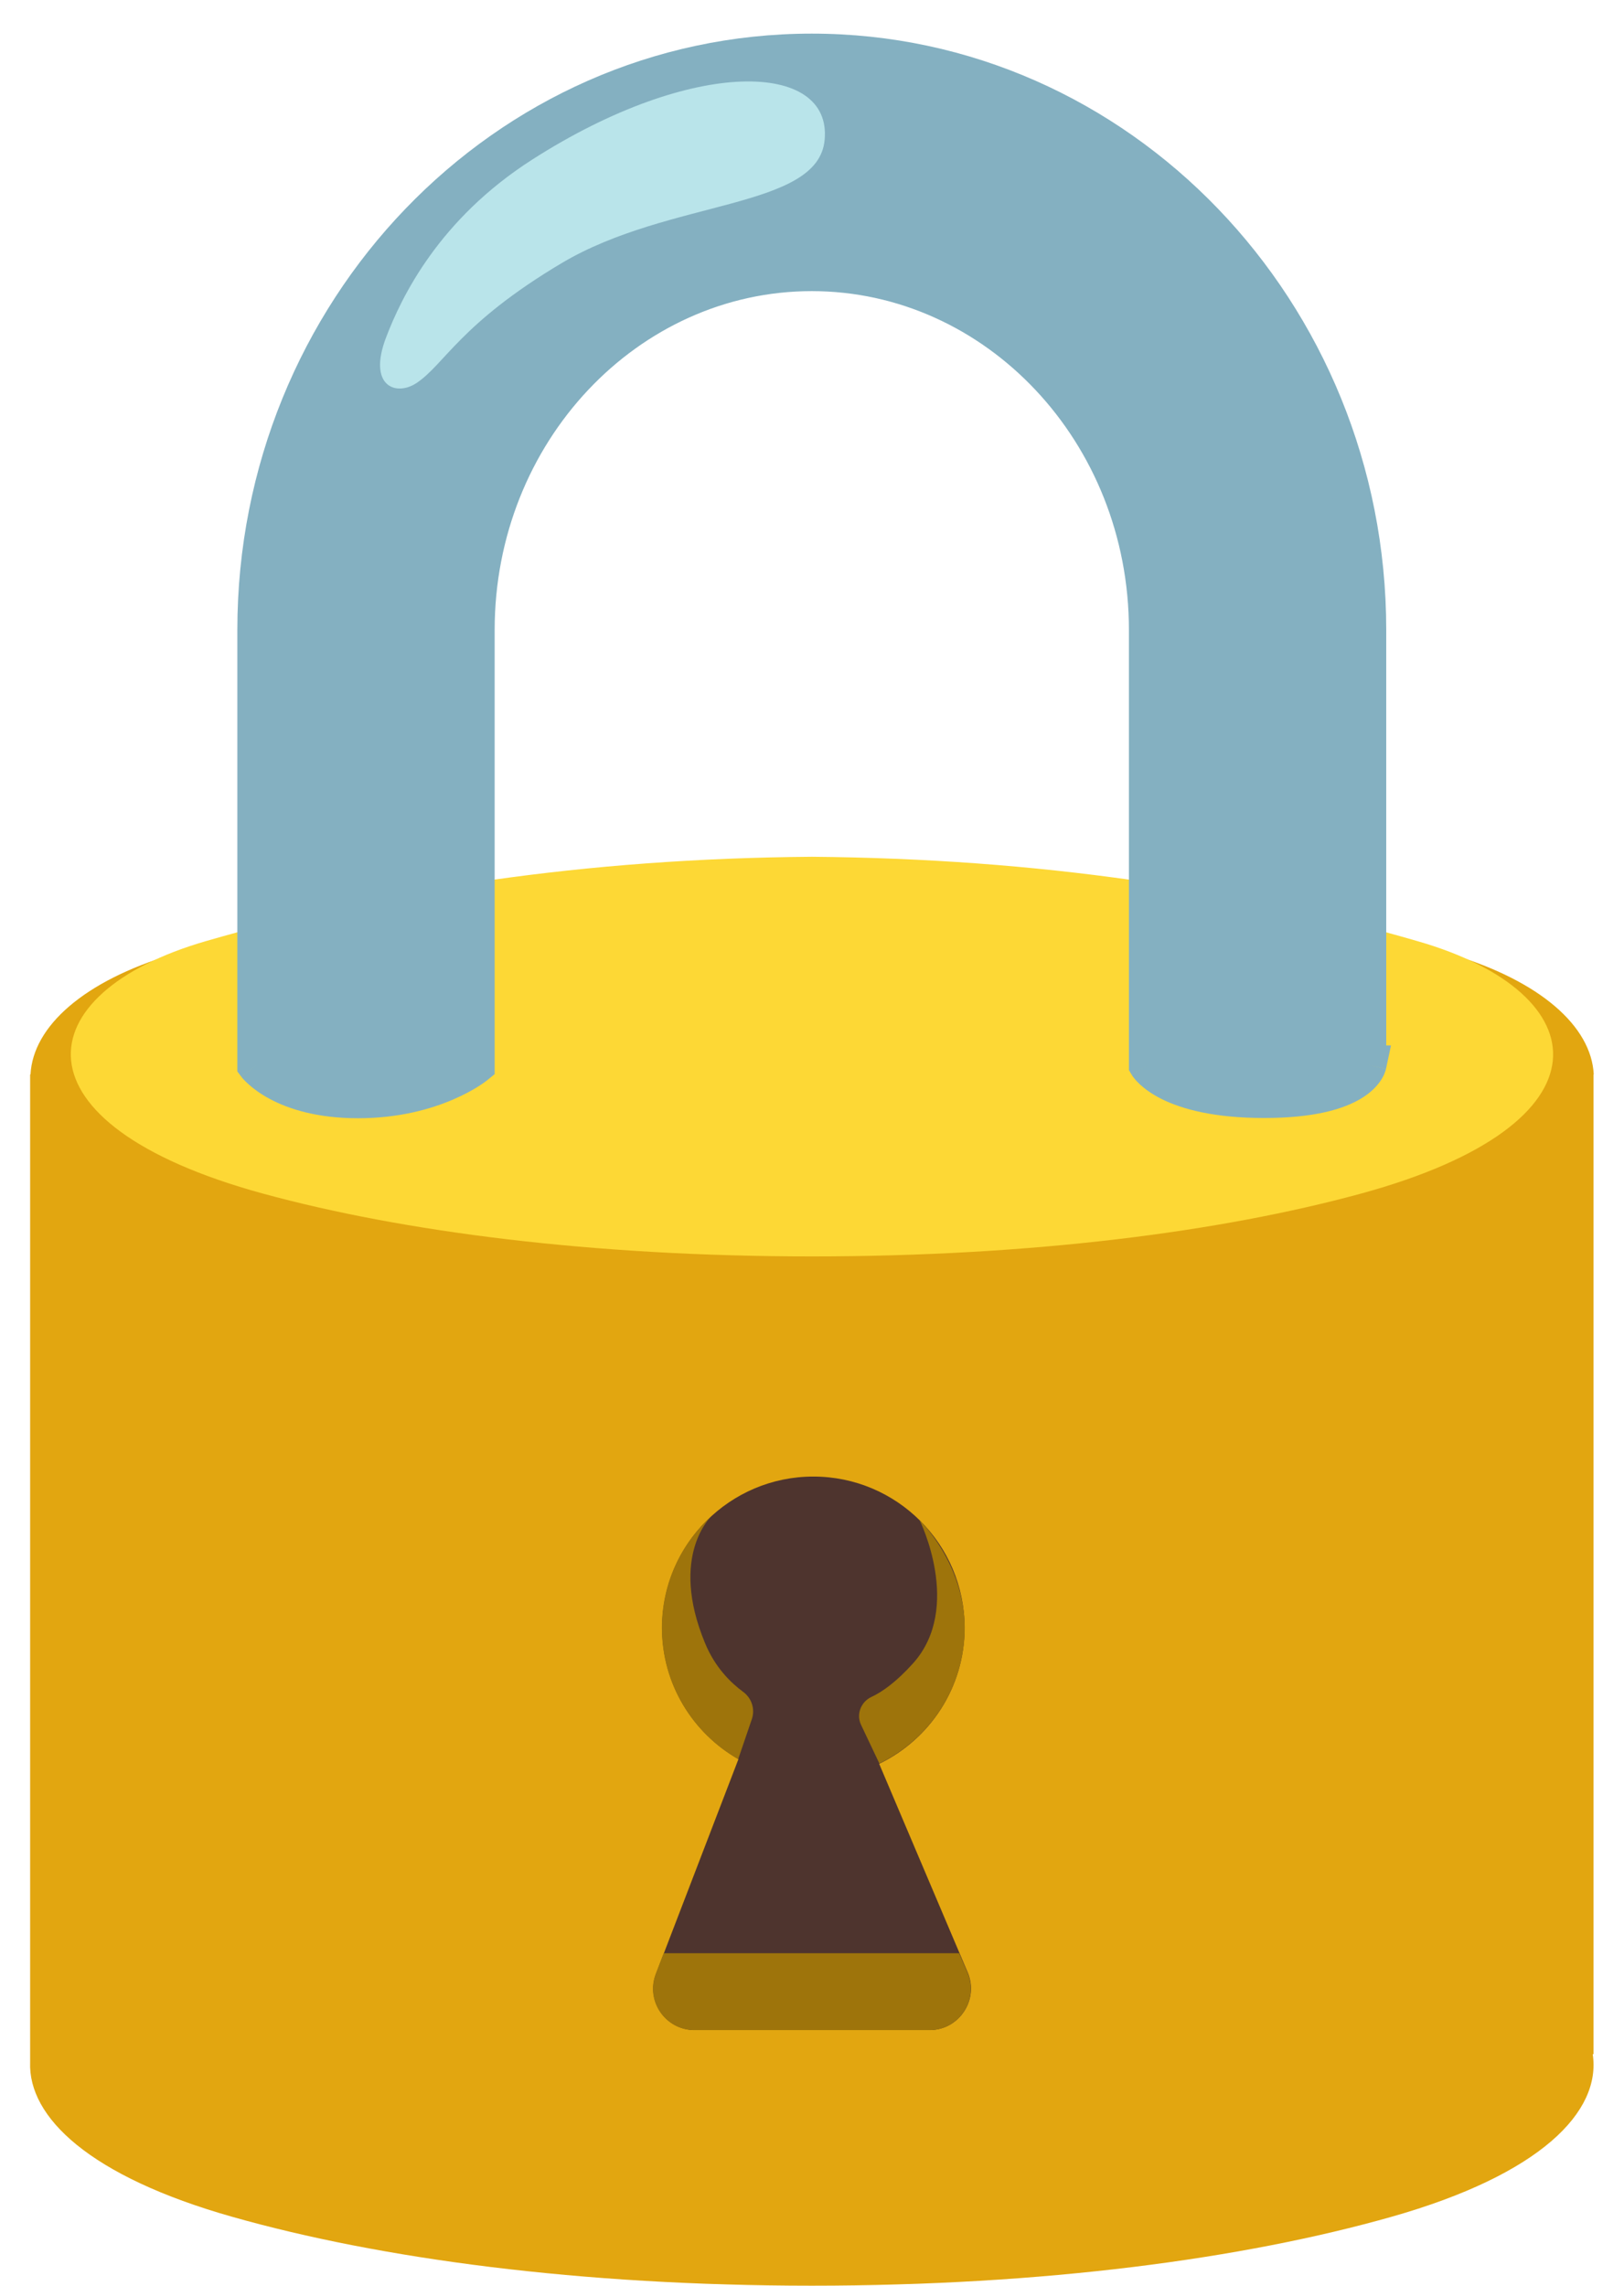 <svg width="27" height="38" viewBox="0 0 27 38" fill="none" xmlns="http://www.w3.org/2000/svg">
<g id="Group">
<path id="Vector" d="M26.5 17.863H26.497C26.457 17.06 25.605 16.309 24.133 15.866C20.982 14.919 17.487 14.365 13.501 14.332C9.517 14.365 6.022 14.919 2.868 15.866C1.396 16.309 0.55 17.06 0.507 17.863H0.501V17.968C0.501 17.974 0.501 17.978 0.501 17.984V34.282C0.465 35.2 1.491 36.184 3.865 36.856C6.317 37.551 9.635 38 13.497 38C17.359 38 20.677 37.551 23.13 36.856C25.618 36.151 26.625 35.105 26.48 34.151H26.493V17.863H26.5Z" fill="#E2A610"/>
<g id="Group_2">
<path id="Vector_2" d="M16.089 32.792L14.617 29.324C15.456 28.918 16.037 28.059 16.037 27.063C16.037 25.673 14.909 24.548 13.522 24.548C12.136 24.548 11.008 25.676 11.008 27.063C11.008 27.997 11.519 28.813 12.277 29.246L10.906 32.815C10.733 33.268 11.067 33.75 11.549 33.75H15.456C15.948 33.75 16.279 33.245 16.089 32.792Z" fill="#4E342E"/>
<path id="Vector_3" d="M15.947 32.473H11.034L10.902 32.817C10.729 33.269 11.063 33.751 11.545 33.751H15.452C15.947 33.751 16.278 33.246 16.085 32.794L15.947 32.473Z" fill="#9E740B"/>
<path id="Vector_4" d="M12.499 28.583C12.558 28.413 12.496 28.229 12.352 28.125C12.155 27.98 11.889 27.725 11.722 27.318C11.113 25.85 11.837 25.197 11.837 25.197C11.326 25.656 11.004 26.322 11.004 27.062C11.004 27.997 11.516 28.813 12.273 29.246L12.499 28.583Z" fill="#9E740B"/>
<path id="Vector_5" d="M15.289 25.273C15.289 25.273 16.01 26.722 15.184 27.649C14.902 27.964 14.663 28.131 14.486 28.213C14.312 28.295 14.233 28.502 14.315 28.675L14.62 29.318C15.459 28.911 16.04 28.053 16.04 27.056C16.033 25.991 15.289 25.273 15.289 25.273Z" fill="#9E740B"/>
</g>
<path id="Vector_6" d="M23.578 15.65C20.591 14.781 17.276 14.276 13.499 14.244C9.723 14.273 6.408 14.781 3.421 15.647C0.428 16.515 0.129 18.682 4.369 19.843C6.693 20.478 9.841 20.888 13.499 20.888C17.158 20.888 20.306 20.478 22.63 19.843C26.869 18.685 26.571 16.515 23.578 15.65Z" fill="#FDD835"/>
<g id="Group_3">
<path id="Vector_7" d="M22.729 17.702C22.729 17.702 22.608 18.266 21.018 18.266C19.428 18.266 19.09 17.702 19.09 17.702V10.473C19.09 7.188 16.582 4.519 13.497 4.519C10.412 4.519 7.904 7.191 7.904 10.473V17.706C7.904 17.706 7.212 18.27 5.953 18.27C4.694 18.27 4.268 17.706 4.268 17.706V10.473C4.268 5.181 8.408 0.88 13.497 0.88C18.585 0.88 22.726 5.185 22.726 10.473V17.702H22.729Z" fill="#84B0C1"/>
<path id="Vector (Stroke)" fill-rule="evenodd" clip-rule="evenodd" d="M13.496 1.201C8.597 1.201 4.588 5.347 4.588 10.473V17.572C4.632 17.608 4.698 17.655 4.789 17.704C5.004 17.819 5.373 17.948 5.953 17.948C6.533 17.948 6.978 17.819 7.274 17.692C7.407 17.636 7.51 17.579 7.582 17.536V10.473C7.582 7.033 10.215 4.198 13.496 4.198C16.777 4.198 19.411 7.03 19.411 10.473V17.577C19.448 17.608 19.509 17.651 19.6 17.697C19.829 17.811 20.26 17.945 21.018 17.945C21.78 17.945 22.142 17.809 22.301 17.711C22.355 17.678 22.387 17.648 22.405 17.629V10.473C22.405 5.35 18.396 1.201 13.496 1.201ZM22.729 17.702C23.043 17.77 23.043 17.77 23.043 17.771L23.043 17.772L23.042 17.773L23.041 17.777L23.039 17.785C23.038 17.791 23.036 17.797 23.034 17.803C23.03 17.817 23.024 17.833 23.017 17.85C23.003 17.885 22.981 17.927 22.95 17.972C22.887 18.064 22.789 18.165 22.638 18.258C22.34 18.441 21.845 18.587 21.018 18.587C20.185 18.587 19.652 18.44 19.314 18.272C19.145 18.188 19.028 18.099 18.948 18.025C18.908 17.988 18.878 17.954 18.857 17.927C18.846 17.914 18.837 17.902 18.83 17.892C18.827 17.887 18.823 17.882 18.821 17.878L18.817 17.872L18.816 17.87L18.815 17.868L18.815 17.868C18.814 17.868 18.814 17.867 19.09 17.702L18.814 17.867L18.769 17.791V10.473C18.769 7.346 16.386 4.84 13.496 4.84C10.607 4.84 8.224 7.349 8.224 10.473V17.858L8.106 17.954L7.903 17.706C8.106 17.954 8.106 17.954 8.106 17.954L8.106 17.955L8.105 17.955L8.104 17.956L8.101 17.959C8.099 17.96 8.098 17.961 8.097 17.962C8.095 17.963 8.093 17.965 8.091 17.966C8.083 17.973 8.072 17.981 8.059 17.99C8.032 18.01 7.994 18.036 7.946 18.066C7.849 18.127 7.708 18.205 7.526 18.283C7.161 18.439 6.631 18.591 5.953 18.591C5.273 18.591 4.799 18.438 4.487 18.271C4.331 18.188 4.218 18.102 4.141 18.034C4.102 18 4.073 17.97 4.051 17.947C4.041 17.935 4.032 17.925 4.025 17.917C4.022 17.913 4.019 17.91 4.017 17.907L4.014 17.902L4.012 17.901L4.012 17.9L4.011 17.9C4.011 17.899 4.011 17.899 4.267 17.706L4.011 17.899L3.946 17.813V10.473C3.946 5.016 8.219 0.559 13.496 0.559C18.774 0.559 23.047 5.019 23.047 10.473V17.381H23.126L23.043 17.77L22.729 17.702Z" fill="#84B0C1"/>
<path id="Vector_8" d="M9.337 4.375C7.652 5.378 7.393 6.056 6.925 6.368C6.577 6.597 6.115 6.414 6.416 5.617C6.675 4.935 7.298 3.644 8.852 2.651C11.527 0.939 13.835 1.018 13.71 2.326C13.605 3.483 11.133 3.306 9.337 4.375Z" fill="#B9E4EA"/>
</g>
</g>
</svg>
